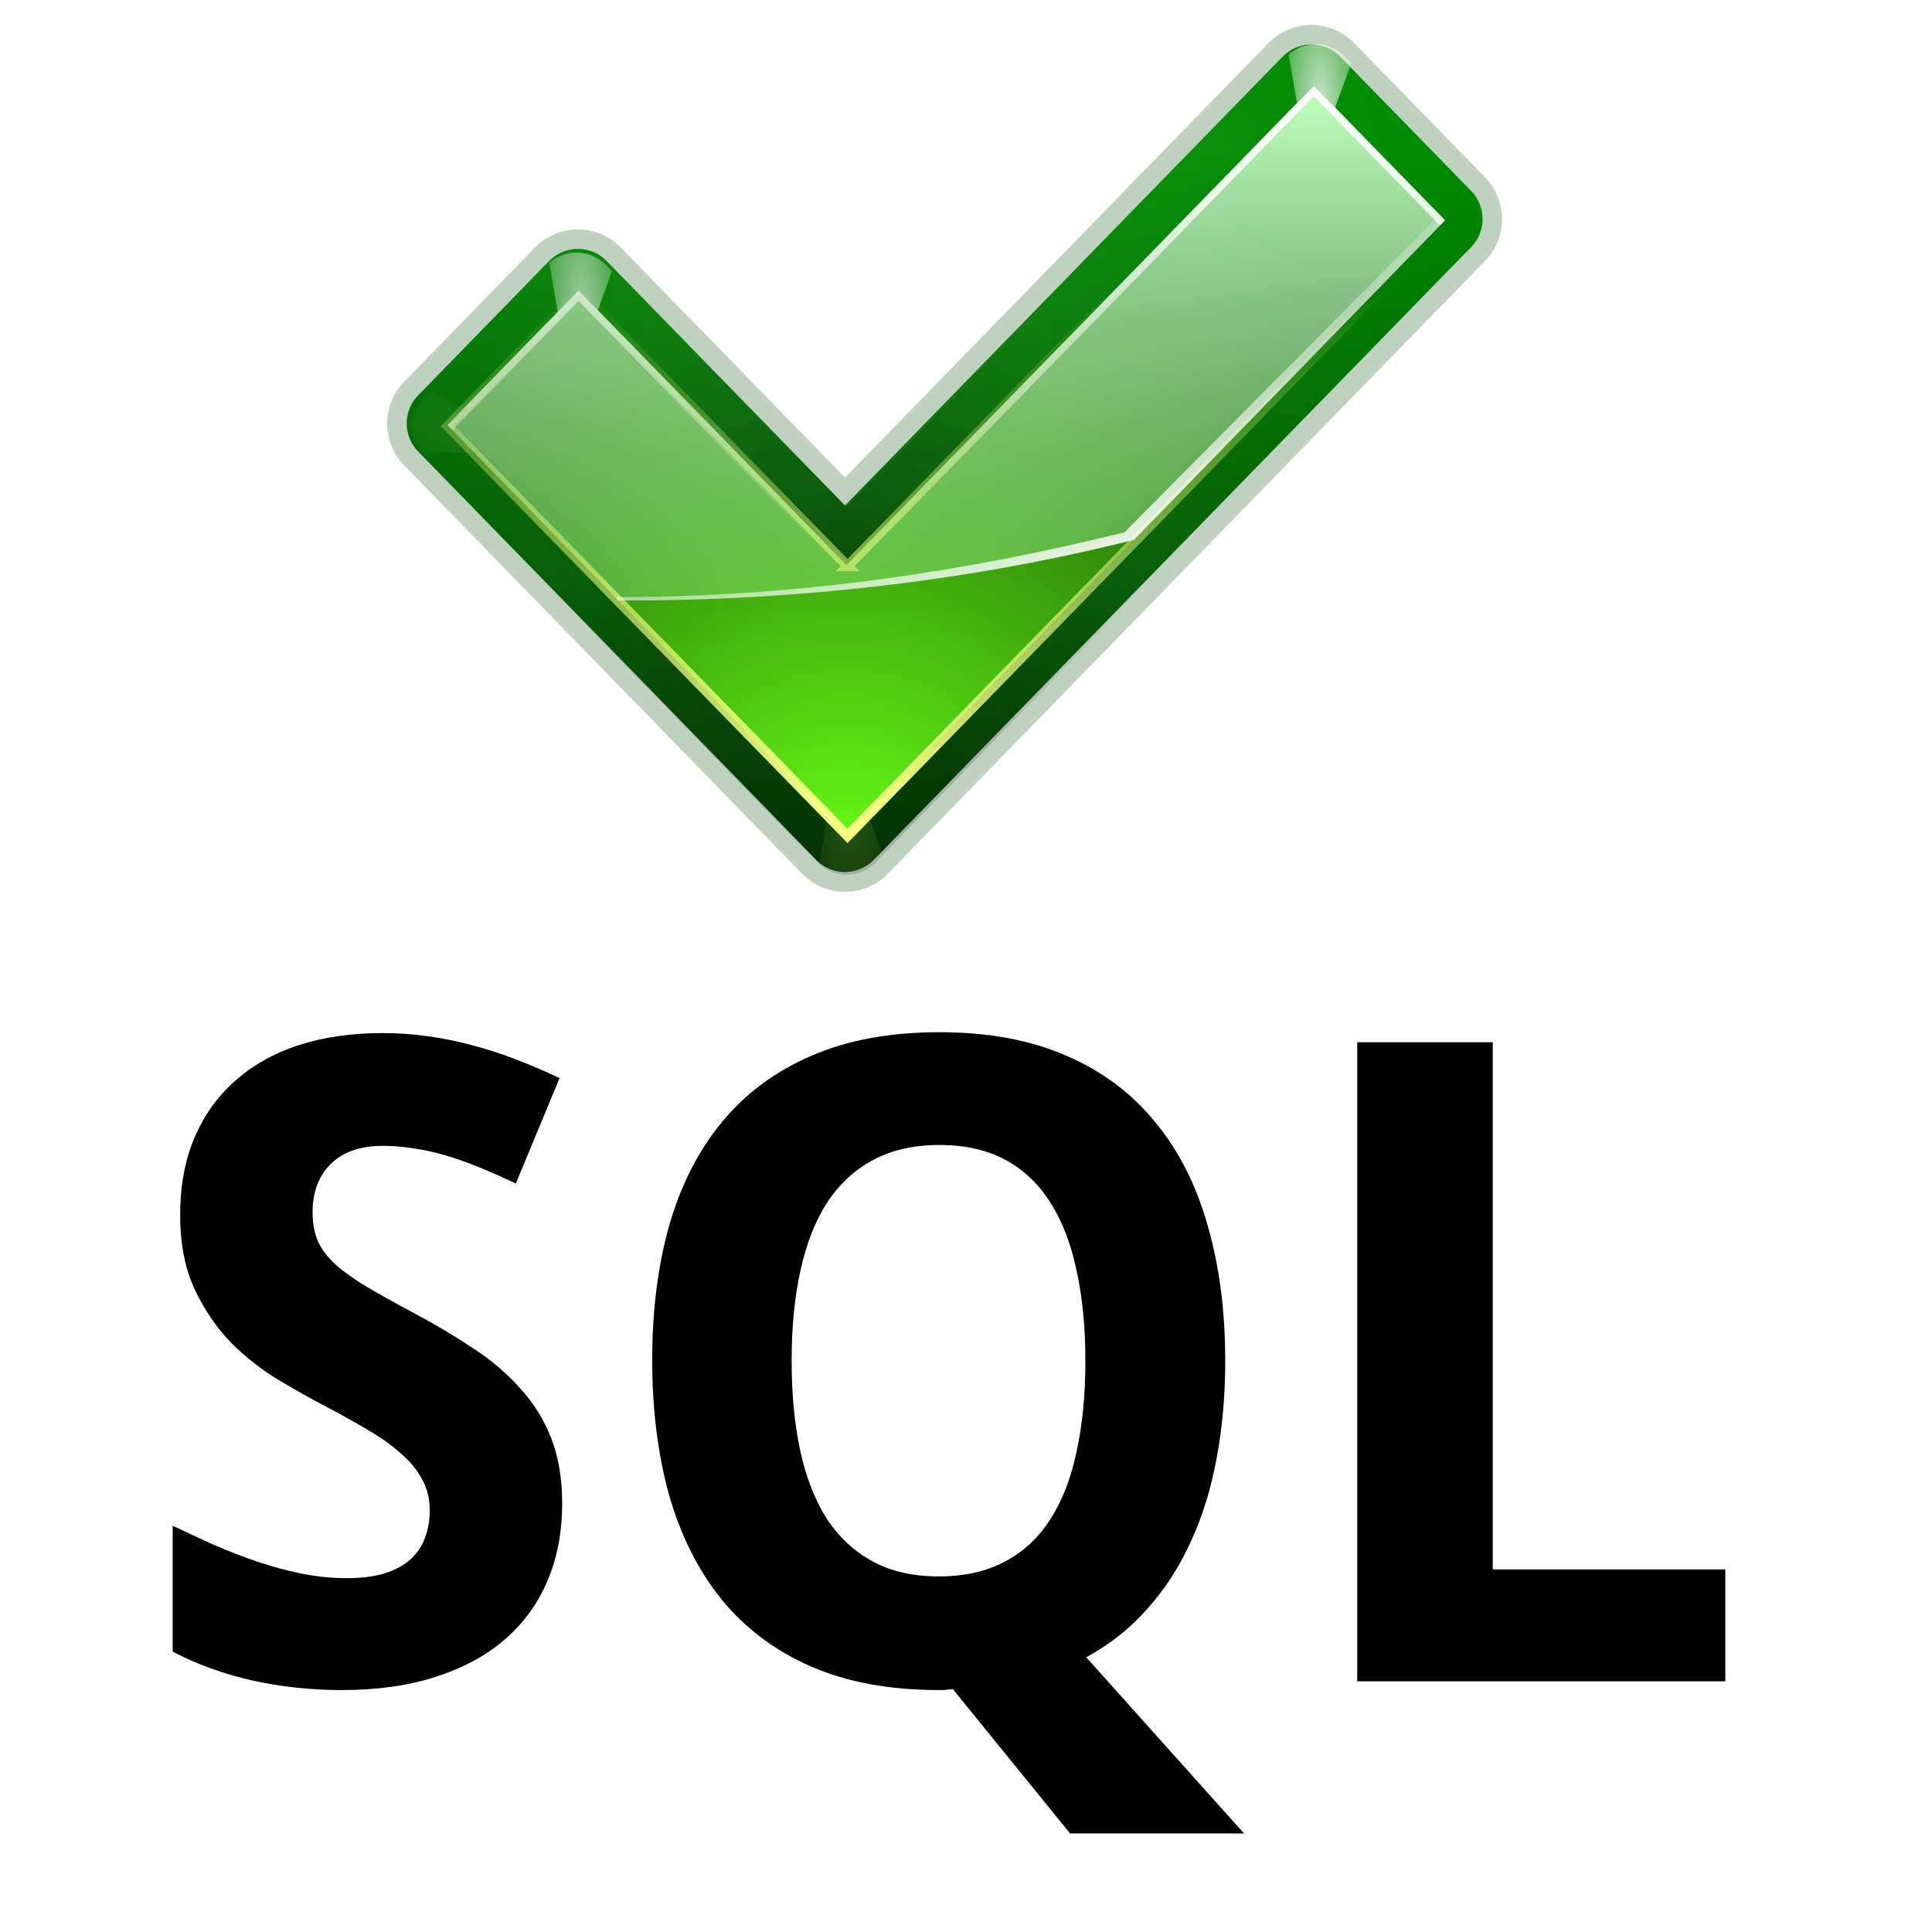 <svg height="24" viewBox="0 0 6.35 6.35" width="24" xmlns="http://www.w3.org/2000/svg" xmlns:xlink="http://www.w3.org/1999/xlink"><filter id="a"><feGaussianBlur stdDeviation="1.589"/></filter><linearGradient id="b" gradientTransform="matrix(1.032 0 0 1.033 3.949 21.033)" gradientUnits="userSpaceOnUse" x1="89.091" x2="89.091" y1="103.897" y2="30.849"><stop offset="0" stop-color="#003100"/><stop offset="1" stop-color="#008c00"/></linearGradient><radialGradient id="c" cx="53.633" cy="51.92" gradientTransform="matrix(1.096 .088 -.1 1.25 1.06 -18.687)" gradientUnits="userSpaceOnUse" r="52" xlink:href="#d"/><linearGradient id="d"><stop offset="0" stop-color="#fff"/><stop offset="1" stop-color="#fff" stop-opacity="0"/></linearGradient><filter id="e"><feBlend in2="BackgroundImage" mode="lighten"/></filter><radialGradient id="f" cx="99.766" cy="29.375" gradientTransform="matrix(1.965 0 -0 5.975 -167.241 -126.148)" gradientUnits="userSpaceOnUse" r="3.016" xlink:href="#g"/><linearGradient id="g"><stop offset="0" stop-color="#f0ff80"/><stop offset="1" stop-color="#f0ff80" stop-opacity="0"/></linearGradient><filter id="h" height="1.206" width="1.365" x="-.182" y="-.103"><feGaussianBlur stdDeviation=".458"/></filter><radialGradient id="i" cx="99.766" cy="29.375" gradientTransform="matrix(1.965 0 -0 5.975 -96.241 -146.148)" gradientUnits="userSpaceOnUse" r="3.016" xlink:href="#d"/><filter id="j" height="1.37" width="1.208" x="-.104" y="-.185"><feGaussianBlur stdDeviation=".458"/></filter><radialGradient id="k" cx="99.766" cy="29.375" gradientTransform="matrix(1.965 0 -0 5.975 -167.241 -126.148)" gradientUnits="userSpaceOnUse" r="3.016" xlink:href="#d"/><radialGradient id="l" cx="52.792" cy="95.459" fx="53.16" fy="87.081" gradientTransform="matrix(.112 0 -0 .182 4.071 277.19)" gradientUnits="userSpaceOnUse" r="52"><stop offset="0" stop-color="#001400"/><stop offset="1" stop-color="#001400" stop-opacity="0"/></radialGradient><radialGradient id="m" cx="54.538" cy="77.542" fy="99.884" gradientTransform="matrix(.26 0 0 .196 -4.137 277.423)" gradientUnits="userSpaceOnUse" r="48"><stop offset="0" stop-color="#66f515"/><stop offset="1" stop-color="#002e00"/></radialGradient><linearGradient id="n" gradientTransform="matrix(.199 0 0 .199 -.78 277.956)" gradientUnits="userSpaceOnUse" x1="83.325" x2="83.325" y1="24.062" y2="89.995"><stop offset="0" stop-color="#bfffbf"/><stop offset="1" stop-color="#bfffbf" stop-opacity="0"/></linearGradient><linearGradient id="o" gradientUnits="userSpaceOnUse" x1="71.604" x2="71.604" xlink:href="#g" y1="96.884" y2="47.379"/><filter id="p"><feGaussianBlur stdDeviation=".425"/></filter><linearGradient id="q" gradientTransform="matrix(.199 0 0 .199 -.78 277.161)" gradientUnits="userSpaceOnUse" x1="87.533" x2="77.138" xlink:href="#d" y1="74.839" y2="46.277"/><linearGradient id="r" gradientTransform="matrix(.199 0 0 .199 -.78 277.956)" gradientUnits="userSpaceOnUse" x1="83.325" x2="83.325" xlink:href="#d" y1="24.062" y2="69.838"/><g transform="matrix(.172 0 0 .172 1.058 -48.349)"><g fill="none" stroke-linecap="round" stroke-linejoin="round" transform="matrix(.192 0 0 .192 -1.54 273.909)"><path d="m54.394 74.154c-8.148-8.35-25.763-26.404-25.763-26.404l-12.631 12.948 38.394 39.355 57.606-59.053-12.633-12.947s-35.262 36.147-44.973 46.101z" filter="url(#a)" opacity=".503" stroke="#004d00" stroke-width="11.527" transform="matrix(1.032 0 0 1.033 3.949 16.902)"/><path d="m60.086 93.485c-8.409-8.624-26.589-27.269-26.589-27.269l-13.036 13.372 39.624 40.644 59.452-60.987-13.037-13.371s-36.392 37.331-46.415 47.611z" stroke="url(#b)" stroke-width="8"/><path d="m54.394 74.154c-8.148-8.35-25.763-26.404-25.763-26.404l-12.631 12.948 38.394 39.355 57.606-59.053-12.633-12.947s-35.262 36.147-44.973 46.101z" filter="url(#e)" opacity=".286" stroke="url(#c)" stroke-width="7.749" transform="matrix(1.032 0 0 1.033 3.949 16.902)"/></g><path d="m28.406 44.031c-.15-.002-.287.017-.438.031-.827.082-1.595.427-2.219.969l1.688 9.688c.111-.114.85-.848.938-.938l.375.375 3.031-8.344-.562-.562c-.741-.76-1.763-1.202-2.812-1.219z" fill="url(#f)" filter="url(#h)" opacity=".41" transform="matrix(.199 0 0 -.199 4.384 306.523)"/><path d="m99.406 24.031c-.15-.002-.287.017-.438.031-.827.082-1.595.427-2.219.969l1.688 9.688c.111-.114.85-.848.938-.938l.375.375 3.031-8.344-.562-.562c-.741-.76-1.763-1.202-2.812-1.219z" fill="url(#i)" filter="url(#j)" opacity=".238" transform="matrix(-.068 .187 .187 .068 4.028 268.775)"/><path d="m28.406 44.031c-.15-.002-.287.017-.438.031-.827.082-1.595.427-2.219.969l1.688 9.688c.111-.114.85-.848.938-.938l.375.375 3.031-8.344-.562-.562c-.741-.76-1.763-1.202-2.812-1.219z" fill="url(#k)" filter="url(#h)" opacity=".776" transform="matrix(.199 0 0 .199 -.78 277.161)"/><path d="m99.406 24.031c-.15-.002-.287.017-.438.031-.827.082-1.595.427-2.219.969l1.688 9.688c.111-.114.85-.848.938-.938l.375.375 3.031-8.344-.562-.562c-.741-.76-1.763-1.202-2.812-1.219z" fill="url(#i)" filter="url(#j)" opacity=".371" transform="matrix(.068 .187 -.187 .068 19.98 264.8)"/><path d="m99.406 24.031c-.15-.002-.287.017-.438.031-.827.082-1.595.427-2.219.969l1.688 9.688c.111-.114.85-.848.938-.938l.375.375 3.031-8.344-.562-.562c-.741-.76-1.763-1.202-2.812-1.219z" fill="url(#i)" filter="url(#h)" opacity=".871" transform="matrix(.199 0 0 .199 -.78 277.161)"/><path d="m10.022 291.898c-1.618-1.659-5.116-5.247-5.116-5.247l-2.508 2.573 7.625 7.821 11.44-11.735-2.509-2.573s-7.003 7.183-8.931 9.162z" style="opacity:.286;fill:none;stroke-width:1.539;stroke-linecap:round;stroke-linejoin:round;stroke:url(#l)"/><path d="m10.022 291.898c-1.618-1.659-5.116-5.247-5.116-5.247l-2.508 2.573 7.625 7.821 11.44-11.735-2.509-2.573s-7.003 7.183-8.931 9.162z" fill="url(#m)" stroke-width=".192"/><path d="m18.955 282.738s-7.002 7.182-8.93 9.16c-1.618-1.659-5.12-5.248-5.12-5.248l-2.507 2.571 3.271 3.353c.038 0.0.074 0 .112 0 3.481 0 6.779-.416 9.737-1.161l5.945-6.105z" fill="url(#n)" stroke-width=".192"/><path d="m54.394 74.154c-8.148-8.35-25.763-26.404-25.763-26.404l-12.631 12.948 38.394 39.355 57.606-59.053-12.633-12.947s-35.262 36.147-44.973 46.101z" fill="none" filter="url(#p)" stroke="url(#o)" stroke-width=".969" transform="matrix(.199 0 0 .199 -.78 277.161)"/><g stroke-width=".192"><path d="m18.955 282.738s-.079.086-.081.087l2.42 2.441-5.958 6.005c-2.964.733-6.168 1.236-9.656 1.236-.025 0-.05 0-.074 0l.062.068c.038 0.0.074 0 .112 0 3.481 0 6.779-.416 9.737-1.161l5.945-6.105z" fill="url(#q)"/><path d="m18.955 282.738s-7.002 7.182-8.93 9.16c-1.618-1.659-5.12-5.248-5.12-5.248l-2.507 2.571.099.099 2.408-2.472s3.502 3.588 5.12 5.248c1.929-1.978 8.93-9.16 8.93-9.16l2.408 2.472.099-.099z" fill="url(#r)"/></g></g><path d="m3.117 3.16c-.192 0-.371.031-.531.1-.154.066-.29.166-.396.294-.039.048-.071.102-.102.156l.012-.029a.266.266 0 0 0 -.132-.342c-.057-.027-.113-.051-.169-.072-.057-.022-.115-.04-.173-.055-.057-.015-.116-.027-.175-.035-0-0-0-0-.001-0-.061-.009-.123-.013-.186-.013-.126 0-.247.017-.361.054a.266.266 0 0 0 -.001 0c-.113.037-.217.095-.304.173-.088.078-.157.176-.203.285a.266.266 0 0 0 -.001.002c-.046.111-.067.232-.067.356 0 .127.022.251.075.363a.266.266 0 0 0 .001.001c.044.092.101.177.172.248a.266.266 0 0 0 .004.004c.063.062.132.116.207.16.059.035.112.065.163.092.043.023.08.044.114.064-.004-.001-.007-0-.011-.001-.037-.007-.074-.017-.114-.031-0-0-0-0-0-0-.041-.014-.082-.03-.122-.047-.044-.02-.088-.04-.132-.061a.266.266 0 0 0 -.381.24v.418a.266.266 0 0 0 .143.236c.103.054.213.094.329.12a.266.266 0 0 0 .001 0c.115.026.234.038.355.038.139 0 .27-.017.392-.056.119-.038.229-.095.321-.175a.266.266 0 0 0 0-0c.092-.079.166-.18.213-.292.007-.016.01-.034.016-.051.033.061.069.121.112.175a.266.266 0 0 0 .001.001c.105.129.241.23.395.297a.266.266 0 0 0 .001 0c.137.059.288.086.448.093l.313.385a.266.266 0 0 0 .206.098h.578a.266.266 0 0 0 .198-.443l-.337-.376c.005-.006.012-.01.017-.016.076-.085.139-.183.187-.288.018-.038.032-.078.046-.118v.471a.266.266 0 0 0 .266.266h1.223a.266.266 0 0 0 .266-.266v-.372a.266.266 0 0 0 -.266-.266h-.507v-1.485a.266.266 0 0 0 -.266-.266h-.45a.266.266 0 0 0 -.266.266v.472c-.047-.138-.11-.266-.199-.374-.104-.129-.24-.23-.394-.296-.16-.07-.338-.101-.529-.101zm1.147.835.001.002c-0-.001-0-.001-.001-.002-0-0-0-0-0-.001zm-2.306.03c-.032.123-.049.254-.055.391-.057-.061-.119-.116-.19-.162-.067-.044-.138-.087-.214-.127.03.013.062.027.098.043a.266.266 0 0 0 .358-.139zm1.159.042c.051 0 .078.009.093.017.02.011.034.022.05.049a.266.266 0 0 0 .002.002c.019.029.037.073.051.137a.266.266 0 0 0 .001.003c.014.065.023.146.023.242 0 .096-.008.178-.023.244a.266.266 0 0 0 -.001.002c-.013.063-.032.106-.051.136a.266.266 0 0 0 -.001.001c-.016.025-.029.037-.051.049a.266.266 0 0 0 -.002.001c-.015.008-.042.017-.094.017-.05 0-.075-.009-.091-.017-.022-.012-.038-.026-.056-.053-.019-.03-.038-.074-.052-.136-0-0.0 0-0 0-0-.014-.066-.023-.148-.023-.243 0-.096.009-.177.023-.242a.266.266 0 0 0 0-.001c.014-.064.033-.108.052-.138.018-.027.034-.041.055-.052.018-.01.045-.018.094-.018zm-1.197.363.004.004c-.001-.001-.001-.001-.002-.002-.001-.001-.001-.002-.002-.003zm2.379.462-0.0.002c0-0.0 0-.001 0-.001 0-0.0 0-.001 0-.001zm-1.104.979-.008.002c-.011.002-.02.002-.025.002l-.001-0c.011-.001.023-.001.034-.003z" fill="#fff" fill-opacity=".765" stroke-width=".045"/><g stroke-width="1.635" transform="matrix(.045 0 0 .045 .265 .266)"><path d="m35.169 103.928q0 3.129-1.085 5.651-1.054 2.49-3.129 4.278-2.043 1.756-5.044 2.714-2.969.958-6.832.958-3.384 0-6.545-.702-3.129-.702-5.811-2.107v-9.195q1.532.734 3.097 1.437 1.564.67 3.161 1.213 1.628.543 3.225.862 1.628.319 3.225.319 1.628 0 2.778-.351 1.181-.383 1.884-1.022.734-.67 1.054-1.564.351-.926.351-2.011 0-1.309-.575-2.299-.543-1.022-1.564-1.884-.99-.894-2.426-1.724-1.405-.83-3.161-1.756-1.469-.766-3.288-1.852-1.82-1.085-3.448-2.682-1.596-1.628-2.682-3.895-1.085-2.299-1.085-5.491 0-3.129 1.022-5.587 1.054-2.49 2.969-4.182 1.916-1.724 4.629-2.618 2.746-.894 6.13-.894 1.692 0 3.288.223 1.628.223 3.193.639 1.596.415 3.193 1.022 1.596.607 3.288 1.405l-3.193 7.694q-1.437-.67-2.682-1.181-1.245-.511-2.426-.862-1.181-.351-2.331-.511-1.117-.192-2.267-.192-2.49 0-3.831 1.341-1.309 1.309-1.309 3.512 0 1.181.383 2.107.415.894 1.277 1.692.894.798 2.267 1.628 1.405.83 3.384 1.884 2.394 1.277 4.406 2.618 2.011 1.309 3.448 2.937 1.469 1.596 2.267 3.64.798 2.043.798 4.789z"/><path d="m83.601 93.488q0 3.799-.639 7.151-.607 3.32-1.884 6.066-1.245 2.746-3.161 4.885-1.884 2.139-4.47 3.544l11.525 12.866h-12.706l-8.556-10.536q-.223 0-.415.032-.16.032-.351.032-.16 0-.287 0-5.364 0-9.322-1.724-3.927-1.724-6.513-4.885-2.554-3.161-3.831-7.598-1.245-4.47-1.245-9.897 0-5.427 1.245-9.833 1.277-4.438 3.863-7.566 2.586-3.129 6.513-4.821 3.959-1.724 9.354-1.724 5.364 0 9.29 1.724 3.927 1.692 6.481 4.853 2.586 3.129 3.831 7.566 1.277 4.406 1.277 9.865zm-31.67 0q0 3.671.639 6.609.639 2.905 1.947 4.949 1.341 2.011 3.352 3.097 2.011 1.085 4.789 1.085 2.841 0 4.853-1.085 2.043-1.085 3.32-3.097 1.309-2.043 1.916-4.949.639-2.937.639-6.609 0-3.671-.639-6.577-.607-2.937-1.916-4.98-1.277-2.043-3.288-3.129-2.011-1.085-4.821-1.085-2.778 0-4.821 1.085-2.043 1.085-3.384 3.129-1.309 2.043-1.947 4.98-.639 2.905-.639 6.577z"/><path d="m93.243 116.89v-46.676h9.897v38.503h16.985v8.173z"/></g></svg>